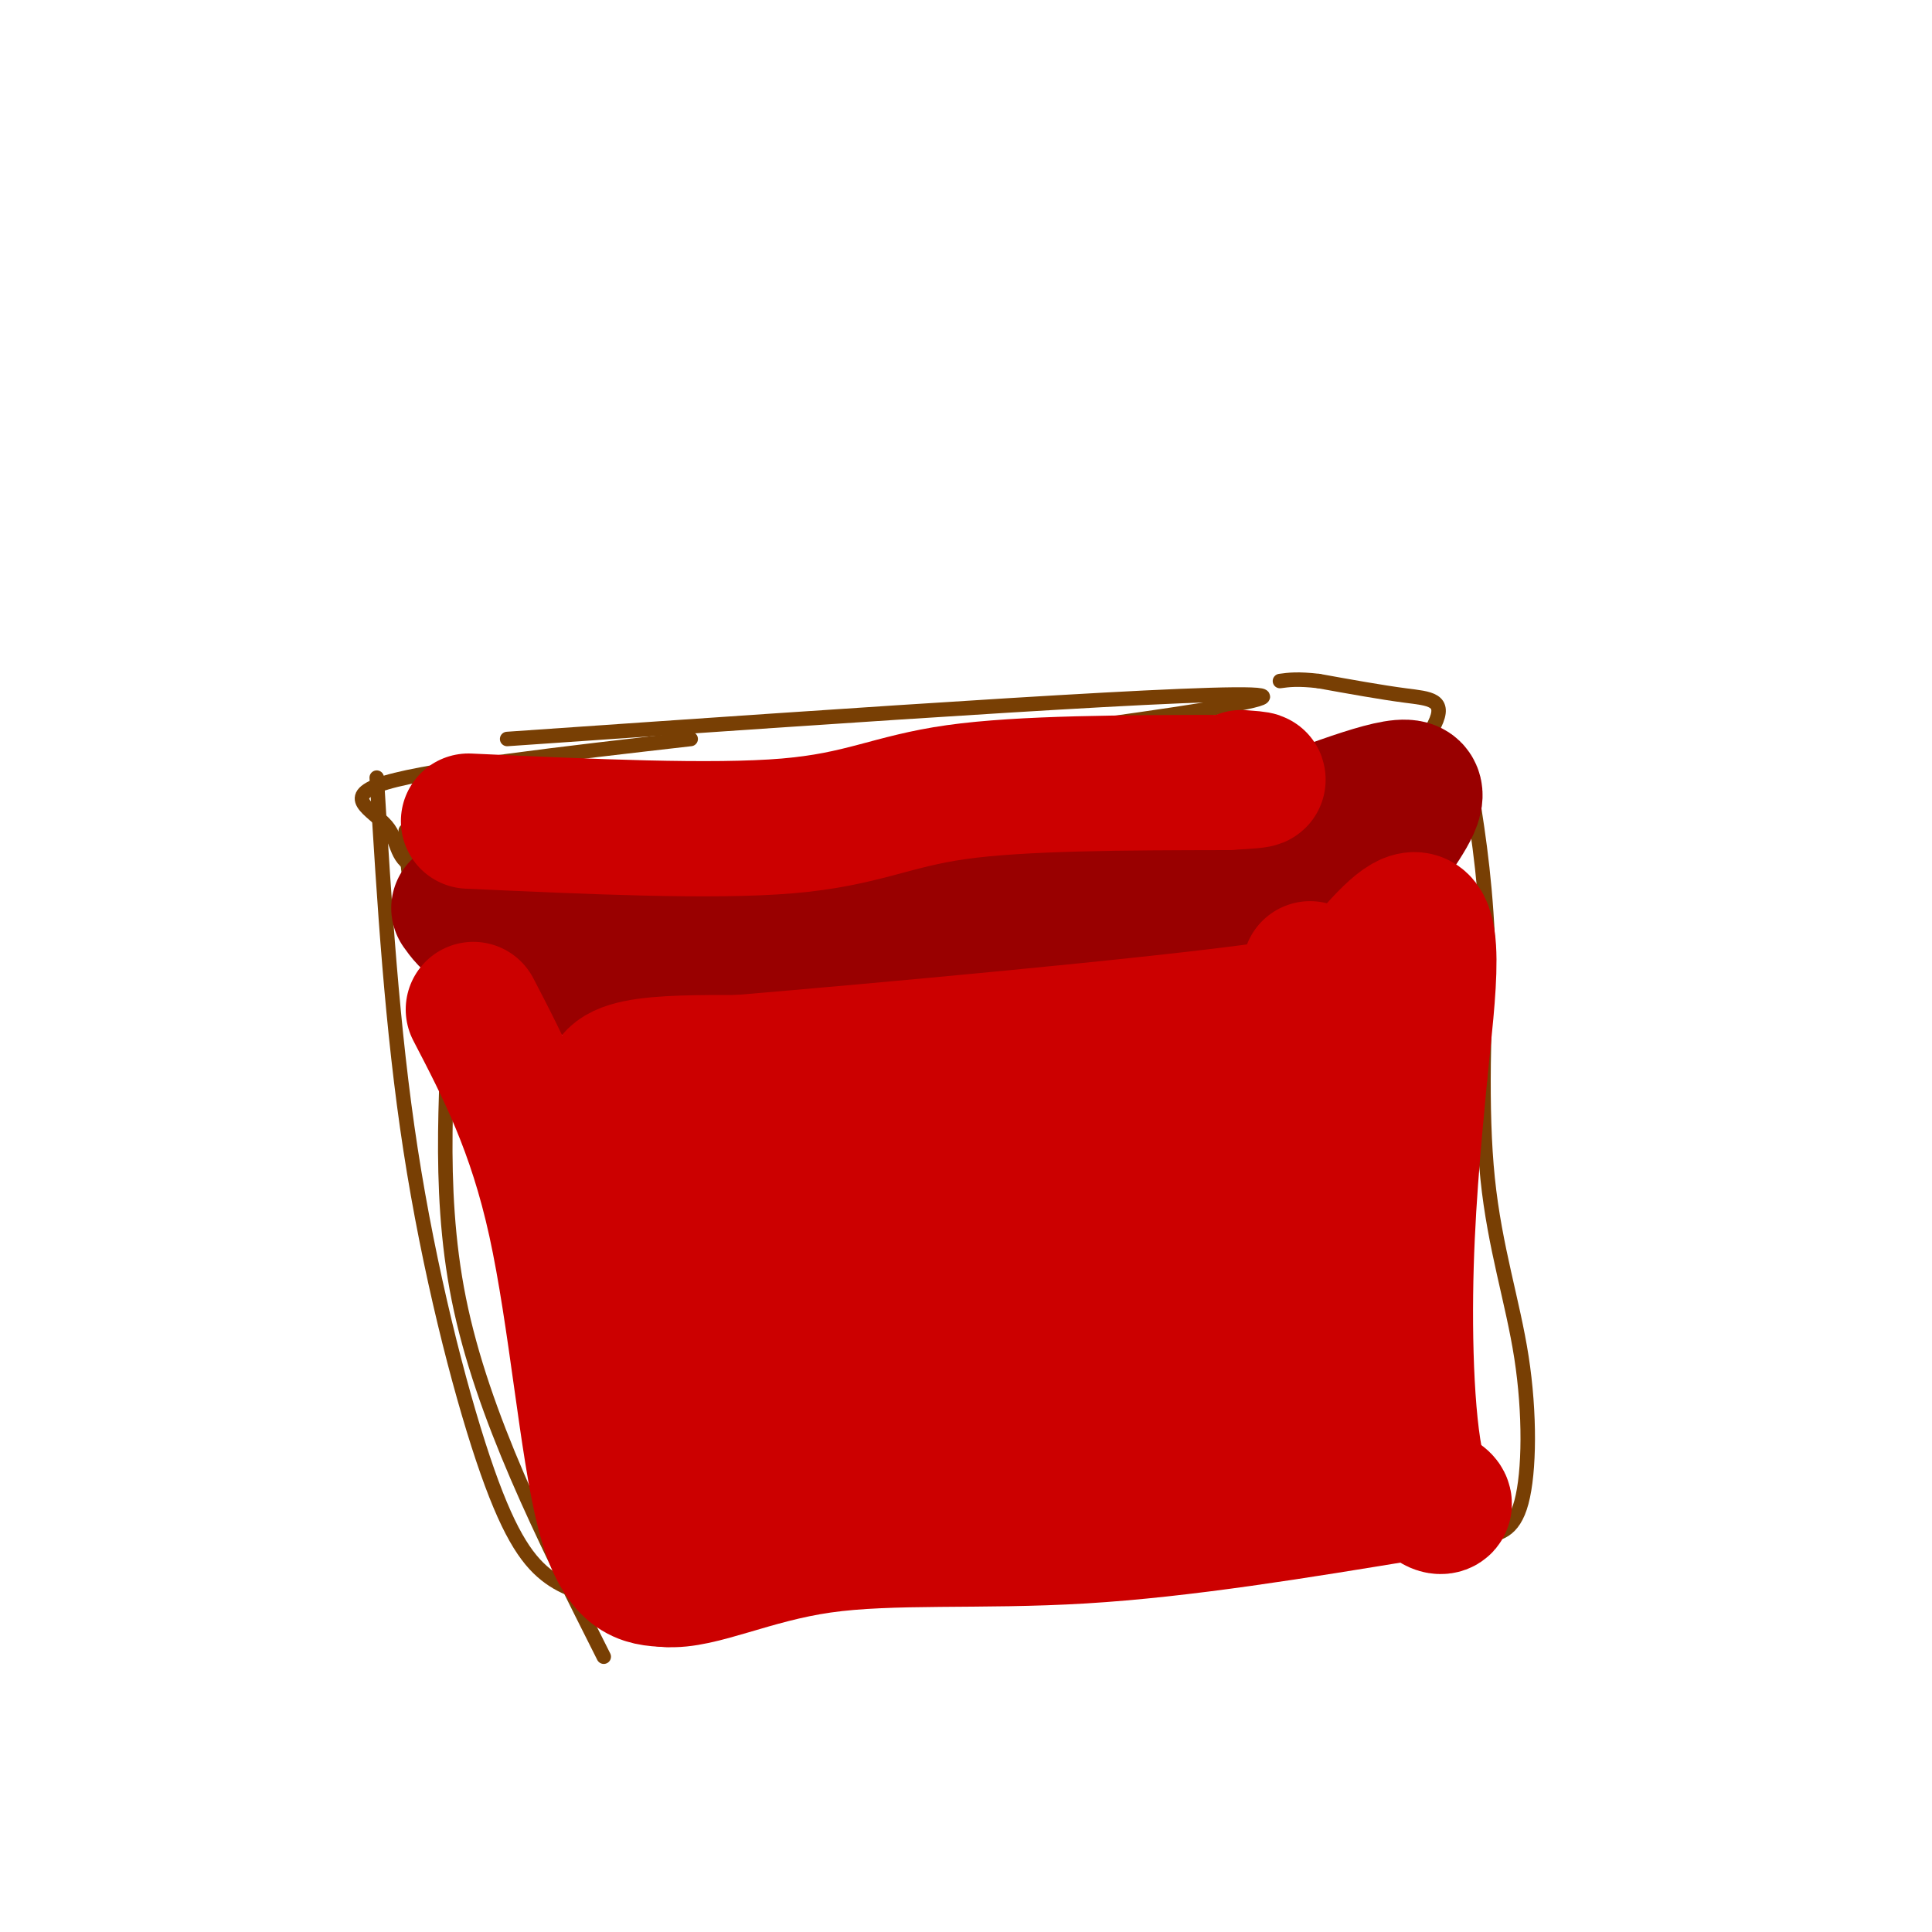 <svg viewBox='0 0 400 400' version='1.1' xmlns='http://www.w3.org/2000/svg' xmlns:xlink='http://www.w3.org/1999/xlink'><g fill='none' stroke='#783f04' stroke-width='3' stroke-linecap='round' stroke-linejoin='round'><path d='M105,153c74.750,-5.167 149.500,-10.333 156,-9c6.500,1.333 -55.250,9.167 -117,17'/><path d='M144,161c-22.667,3.333 -20.833,3.167 -19,3'/><path d='M143,153c-26.595,3.048 -53.190,6.095 -63,9c-9.810,2.905 -2.833,5.667 0,9c2.833,3.333 1.524,7.238 7,9c5.476,1.762 17.738,1.381 30,1'/><path d='M90,181c0.000,0.000 99.000,8.000 99,8'/><path d='M132,190c10.667,4.083 21.333,8.167 29,10c7.667,1.833 12.333,1.417 17,1'/><path d='M152,197c26.489,2.089 52.978,4.178 69,3c16.022,-1.178 21.578,-5.622 25,-10c3.422,-4.378 4.711,-8.689 6,-13'/><path d='M244,184c11.077,-2.744 22.155,-5.488 32,-12c9.845,-6.512 18.458,-16.792 21,-22c2.542,-5.208 -0.988,-5.345 -6,-6c-5.012,-0.655 -11.506,-1.827 -18,-3'/><path d='M273,141c-4.333,-0.500 -6.167,-0.250 -8,0'/><path d='M84,172c0.378,8.311 0.756,16.622 7,26c6.244,9.378 18.356,19.822 26,34c7.644,14.178 10.822,32.089 14,50'/><path d='M87,173c2.978,8.578 5.956,17.156 6,33c0.044,15.844 -2.844,38.956 2,63c4.844,24.044 17.422,49.022 30,74'/><path d='M78,161c1.571,25.988 3.143,51.976 7,77c3.857,25.024 10.000,49.083 15,64c5.000,14.917 8.857,20.690 13,24c4.143,3.310 8.571,4.155 13,5'/><path d='M126,331c11.167,0.500 32.583,-0.750 54,-2'/><path d='M134,323c25.156,1.933 50.311,3.867 70,3c19.689,-0.867 33.911,-4.533 48,-6c14.089,-1.467 28.044,-0.733 42,0'/><path d='M298,319c2.954,-0.324 5.907,-0.648 9,-1c3.093,-0.352 6.324,-0.734 8,-7c1.676,-6.266 1.797,-18.418 0,-30c-1.797,-11.582 -5.514,-22.595 -7,-37c-1.486,-14.405 -0.743,-32.203 0,-50'/><path d='M308,194c-0.667,-14.000 -2.333,-24.000 -4,-34'/></g>
<g fill='none' stroke='#990000' stroke-width='28' stroke-linecap='round' stroke-linejoin='round'><path d='M95,188c2.071,2.905 4.143,5.810 16,7c11.857,1.190 33.500,0.667 51,0c17.500,-0.667 30.857,-1.476 46,-5c15.143,-3.524 32.071,-9.762 49,-16'/><path d='M257,174c15.389,-5.499 29.362,-11.247 34,-11c4.638,0.247 -0.059,6.490 -3,11c-2.941,4.510 -4.126,7.289 -12,10c-7.874,2.711 -22.437,5.356 -37,8'/><path d='M239,192c-25.940,3.893 -72.292,9.625 -93,12c-20.708,2.375 -15.774,1.393 -17,0c-1.226,-1.393 -8.613,-3.196 -16,-5'/></g>
<g fill='none' stroke='#cc0000' stroke-width='28' stroke-linecap='round' stroke-linejoin='round'><path d='M97,170c25.222,1.156 50.444,2.311 66,1c15.556,-1.311 21.444,-5.089 35,-7c13.556,-1.911 34.778,-1.956 56,-2'/><path d='M254,162c9.833,-0.500 6.417,-0.750 3,-1'/><path d='M98,209c6.356,12.222 12.711,24.444 17,44c4.289,19.556 6.511,46.444 10,60c3.489,13.556 8.244,13.778 13,14'/><path d='M138,327c6.845,0.595 17.458,-4.917 32,-7c14.542,-2.083 33.012,-0.738 54,-2c20.988,-1.262 44.494,-5.131 68,-9'/><path d='M292,309c11.476,0.500 6.167,6.250 3,0c-3.167,-6.250 -4.190,-24.500 -4,-41c0.190,-16.500 1.595,-31.250 3,-46'/><path d='M294,222c1.643,-16.607 4.250,-35.125 -3,-31c-7.250,4.125 -24.357,30.893 -38,42c-13.643,11.107 -23.821,6.554 -34,2'/><path d='M219,235c-18.906,1.774 -49.171,5.207 -67,4c-17.829,-1.207 -23.223,-7.056 -25,-11c-1.777,-3.944 0.064,-5.984 5,-7c4.936,-1.016 12.968,-1.008 21,-1'/><path d='M153,220c27.829,-2.340 86.903,-7.689 110,-11c23.097,-3.311 10.219,-4.584 4,3c-6.219,7.584 -5.777,24.024 -10,34c-4.223,9.976 -13.112,13.488 -22,17'/><path d='M235,263c-10.504,7.555 -25.764,17.943 -44,22c-18.236,4.057 -39.448,1.785 -48,4c-8.552,2.215 -4.443,8.919 -1,13c3.443,4.081 6.222,5.541 9,7'/><path d='M151,309c-0.142,1.274 -4.997,0.960 -9,-7c-4.003,-7.960 -7.155,-23.566 -8,-31c-0.845,-7.434 0.616,-6.695 8,-7c7.384,-0.305 20.692,-1.652 34,-3'/><path d='M176,261c12.003,-0.461 25.011,-0.113 41,-2c15.989,-1.887 34.959,-6.008 44,-8c9.041,-1.992 8.155,-1.855 8,0c-0.155,1.855 0.423,5.427 1,9'/><path d='M270,260c-2.589,6.656 -9.560,18.794 -17,23c-7.440,4.206 -15.349,0.478 -22,1c-6.651,0.522 -12.043,5.292 -21,8c-8.957,2.708 -21.478,3.354 -34,4'/><path d='M176,296c-9.097,0.791 -14.838,0.767 -15,2c-0.162,1.233 5.256,3.722 11,5c5.744,1.278 11.816,1.344 20,-1c8.184,-2.344 18.481,-7.098 31,-10c12.519,-2.902 27.259,-3.951 42,-5'/><path d='M265,287c7.952,-0.917 6.833,-0.708 8,-2c1.167,-1.292 4.619,-4.083 5,-16c0.381,-11.917 -2.310,-32.958 -5,-54'/><path d='M273,215c-1.578,-13.778 -3.022,-21.222 0,-6c3.022,15.222 10.511,53.111 18,91'/><path d='M291,300c-11.929,14.690 -50.750,5.917 -75,1c-24.250,-4.917 -33.929,-5.976 -40,-8c-6.071,-2.024 -8.536,-5.012 -11,-8'/><path d='M165,285c-4.867,-3.822 -11.533,-9.378 -17,-17c-5.467,-7.622 -9.733,-17.311 -14,-27'/></g>
</svg>